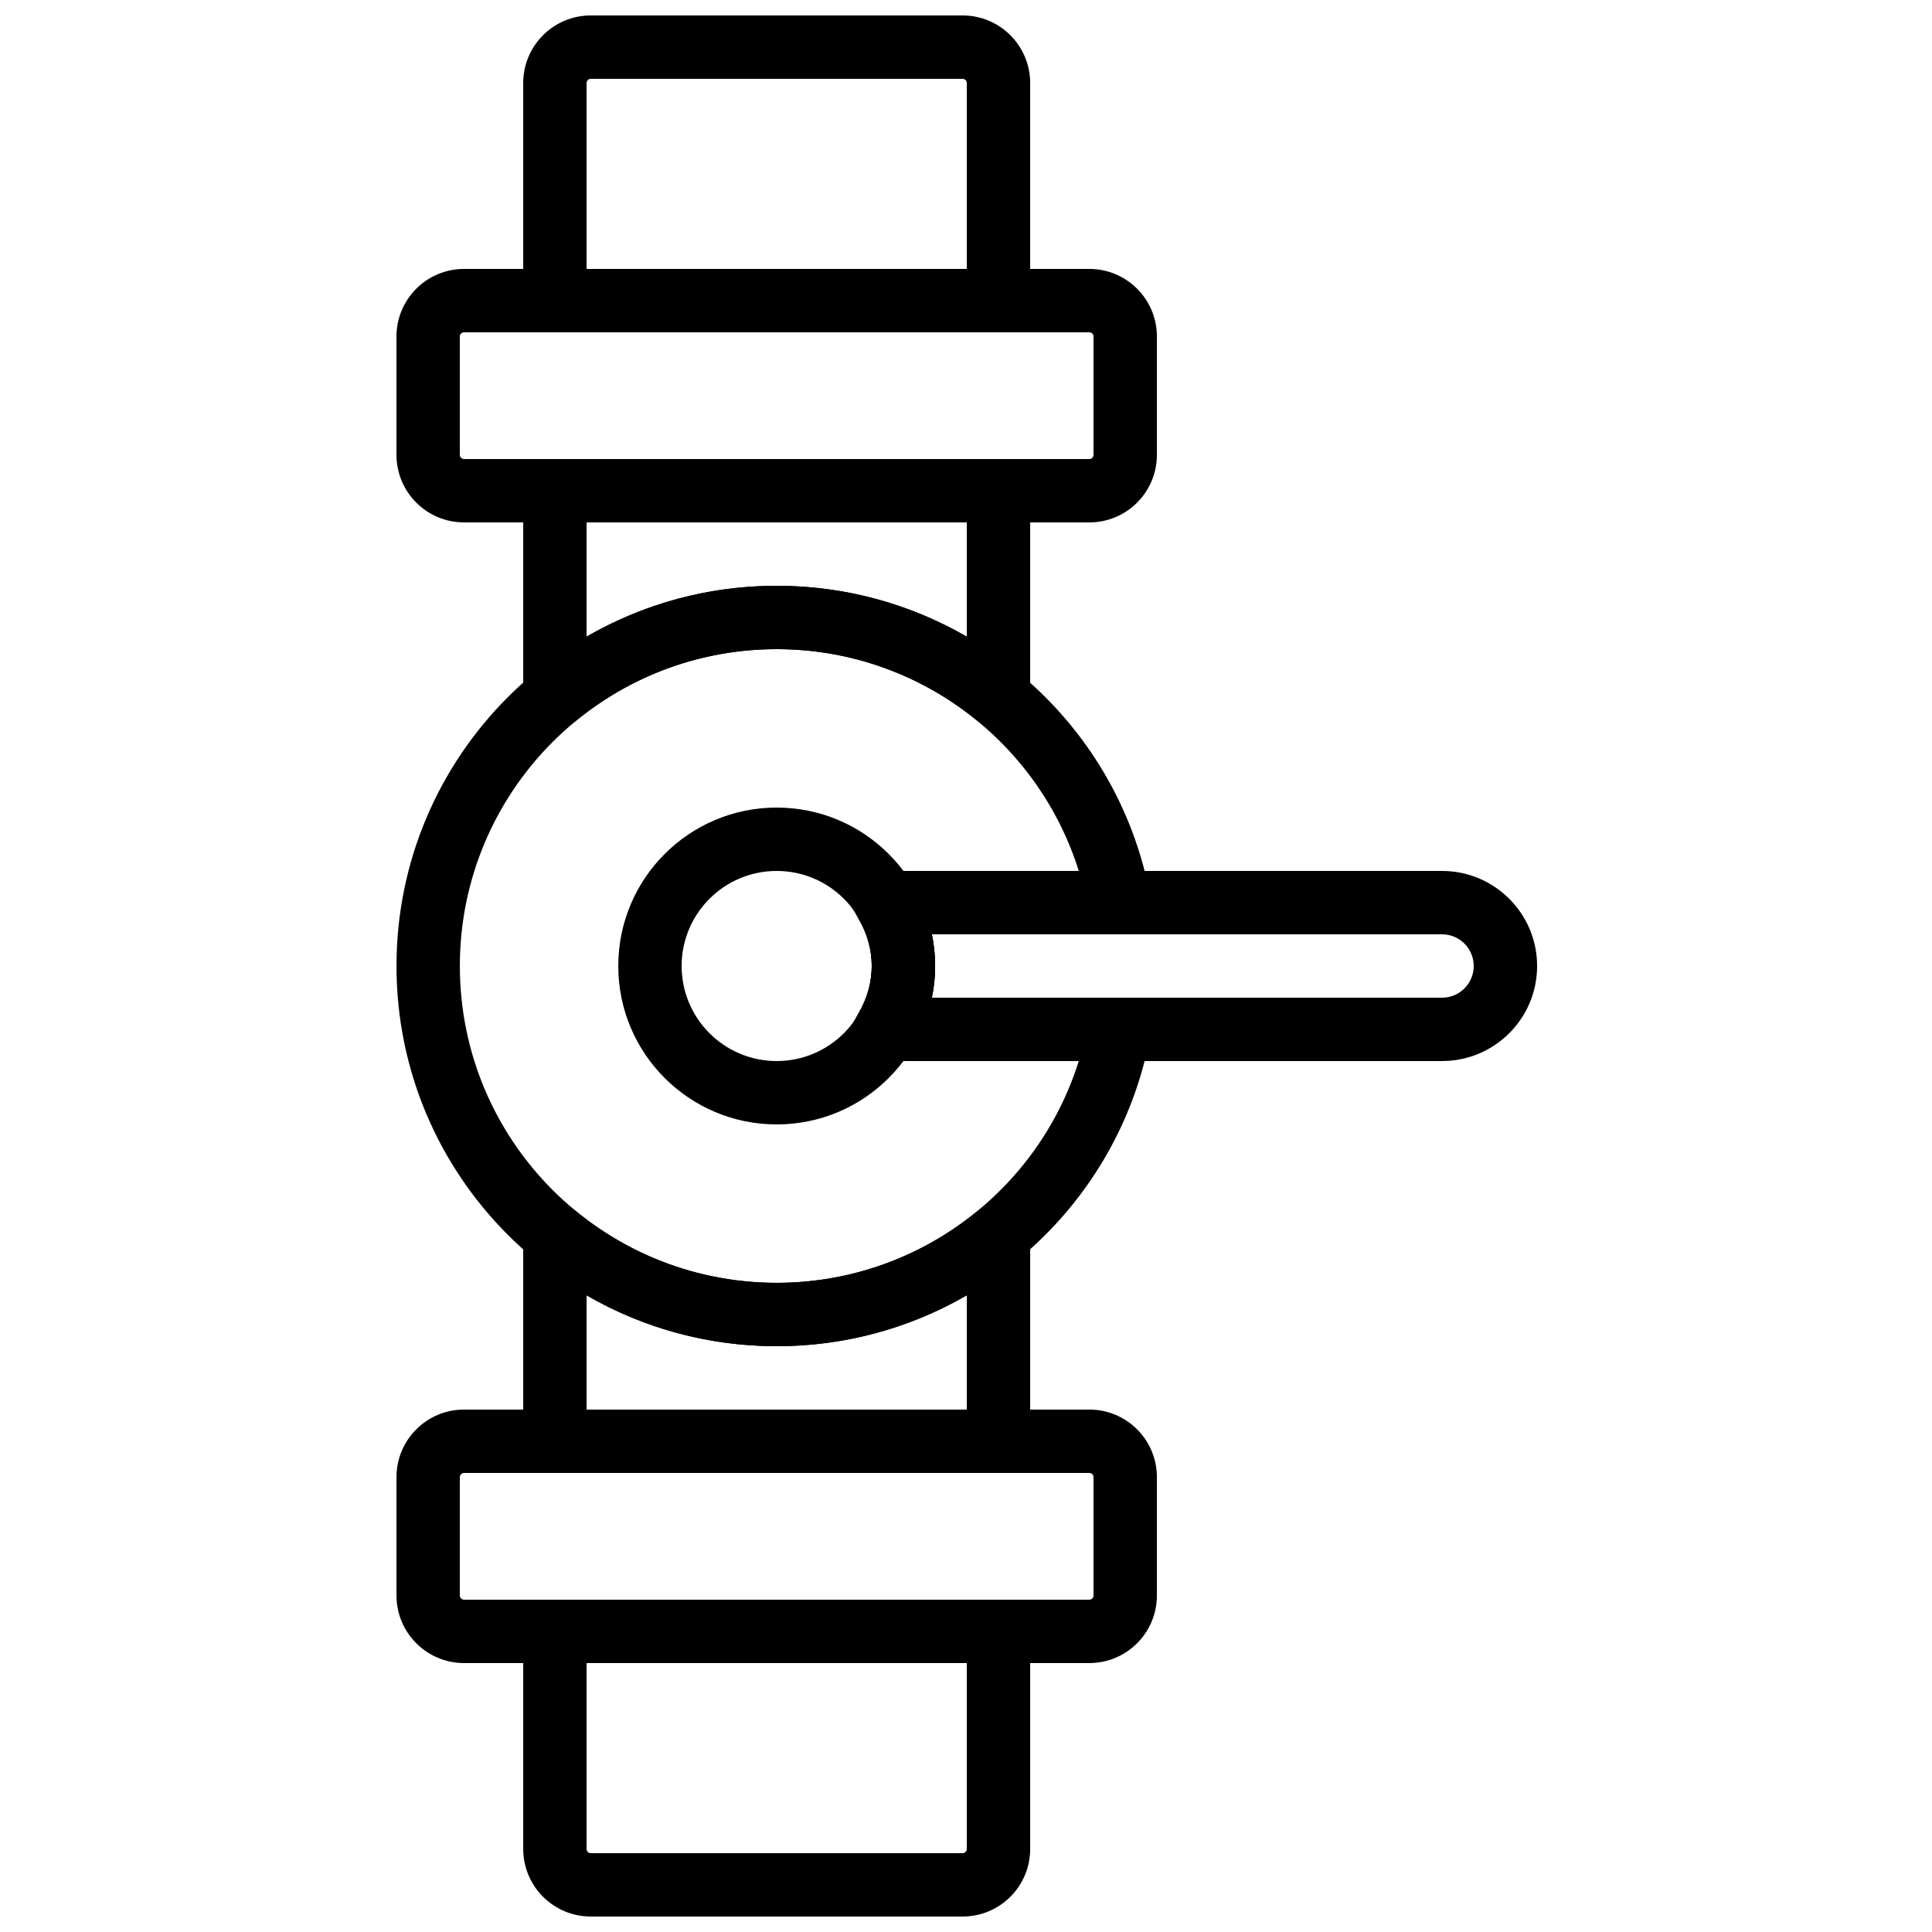 <?xml version="1.0" encoding="UTF-8"?>
<!-- Uploaded to: ICON Repo, www.svgrepo.com, Generator: ICON Repo Mixer Tools -->
<svg width="800px" height="800px" version="1.1" viewBox="144 144 512 512" xmlns="http://www.w3.org/2000/svg">
 <defs>
  <clipPath id="b">
   <path d="m282 567h136v84.902h-136z"/>
  </clipPath>
  <clipPath id="a">
   <path d="m282 148.09h136v84.906h-136z"/>
  </clipPath>
 </defs>
 <g clip-path="url(#b)">
  <path d="m400.21 584.73v49.262c0 0.621-0.496 1.117-1.113 1.117h-98.531c-0.617 0-1.117-0.496-1.117-1.117v-49.262zm-1.113 67.172c9.891 0 17.91-8.016 17.91-17.91v-57.66c0-4.637-3.762-8.398-8.398-8.398h-117.55c-4.637 0-8.398 3.762-8.398 8.398v57.66c0 9.895 8.016 17.91 17.91 17.91z" fill-rule="evenodd"/>
 </g>
 <g clip-path="url(#a)">
  <path d="m299.45 215.27v-49.266c0-0.617 0.496-1.117 1.117-1.117h98.527c0.621 0 1.117 0.5 1.117 1.117v49.266zm109.16 16.793c4.637 0 8.395-3.762 8.395-8.398v-57.66c0-9.895-8.016-17.91-17.91-17.91h-98.527c-9.895 0-17.91 8.016-17.91 17.91v57.66c0 4.637 3.758 8.398 8.395 8.398z" fill-rule="evenodd"/>
 </g>
 <path d="m432.68 265.65h-165.7c-0.621 0-1.117-0.496-1.117-1.117v-31.352c0-0.621 0.496-1.117 1.117-1.117h165.7c0.617 0 1.117 0.496 1.117 1.117v31.352c0 0.621-0.5 1.117-1.117 1.117zm0 16.793c9.895 0 17.91-8.016 17.91-17.91v-31.352c0-9.895-8.016-17.91-17.91-17.91h-165.7c-9.895 0-17.91 8.016-17.91 17.91v31.352c0 9.895 8.016 17.91 17.91 17.91z" fill-rule="evenodd"/>
 <path d="m432.68 567.93h-165.7c-0.621 0-1.117-0.496-1.117-1.117v-31.352c0-0.621 0.496-1.117 1.117-1.117h165.7c0.617 0 1.117 0.496 1.117 1.117v31.352c0 0.621-0.5 1.117-1.117 1.117zm0 16.797c9.895 0 17.91-8.02 17.91-17.914v-31.352c0-9.895-8.016-17.91-17.91-17.91h-165.7c-9.895 0-17.91 8.016-17.91 17.91v31.352c0 9.895 8.016 17.914 17.91 17.914z" fill-rule="evenodd"/>
 <path d="m349.83 316.03c19.785 0 38.492 6.856 53.434 19.195 5.473 4.523 13.742 0.625 13.742-6.477v-54.703c0-4.637-3.758-8.398-8.395-8.398h-117.56c-4.637 0-8.395 3.762-8.395 8.398v54.703c0 7.102 8.27 11 13.742 6.477 14.941-12.34 33.648-19.195 53.43-19.195zm-50.379-33.59h100.76v30.277c-15.113-8.742-32.391-13.48-50.383-13.48-17.988 0-35.266 4.738-50.379 13.48z" fill-rule="evenodd"/>
 <path d="m349.83 483.96c-19.781 0-38.488-6.856-53.43-19.191-5.473-4.523-13.742-0.629-13.742 6.473v54.703c0 4.641 3.758 8.398 8.395 8.398h117.56c4.637 0 8.395-3.758 8.395-8.398v-54.703c0-7.102-8.27-10.996-13.742-6.473-14.941 12.336-33.648 19.191-53.434 19.191zm50.383 33.59h-100.76v-30.277c15.113 8.746 32.391 13.484 50.379 13.484 17.992 0 35.27-4.738 50.383-13.484z" fill-rule="evenodd"/>
 <path d="m375.02 400c0 13.91-11.277 25.188-25.191 25.188-13.91 0-25.188-11.277-25.188-25.188 0-13.914 11.277-25.191 25.188-25.191 13.914 0 25.191 11.277 25.191 25.191zm16.793 0c0-23.188-18.797-41.984-41.984-41.984-23.184 0-41.98 18.797-41.98 41.984 0 23.184 18.797 41.984 41.98 41.984 23.188 0 41.984-18.801 41.984-41.984z" fill-rule="evenodd"/>
 <path d="m526.16 374.81h-147.41c-6.481 0-10.52 7.027-7.254 12.625 2.301 3.945 3.516 8.199 3.516 12.566 0 4.363-1.215 8.617-3.516 12.562-3.266 5.598 0.773 12.625 7.254 12.625h147.41c13.906 0 25.191-11.281 25.191-25.188 0-13.91-11.285-25.191-25.191-25.191zm-134.35 25.191c0-2.848-0.301-5.656-0.883-8.398h135.23c4.633 0 8.395 3.766 8.395 8.398s-3.762 8.395-8.395 8.395h-135.23c0.582-2.742 0.883-5.547 0.883-8.395z" fill-rule="evenodd"/>
 <path d="m391.82 400c0-2.848-0.301-5.656-0.883-8.398h59.742l-1.824-9.914c-8.727-47.484-50.227-82.449-99.02-82.449-55.652 0-100.76 45.109-100.76 100.76 0 55.648 45.109 100.76 100.76 100.76 48.793 0 90.293-34.969 99.02-82.453l1.824-9.914h-59.742c0.582-2.742 0.883-5.547 0.883-8.395zm-41.984 83.965c-46.379 0-83.969-37.59-83.969-83.965 0-46.379 37.59-83.969 83.969-83.969 37.172 0 69.27 24.363 80.051 58.777h-65.738l7.359 12.625c2.301 3.945 3.519 8.199 3.519 12.566 0 4.363-1.219 8.617-3.519 12.562l-7.359 12.625h65.738c-10.781 34.414-42.879 58.777-80.051 58.777z" fill-rule="evenodd"/>
</svg>